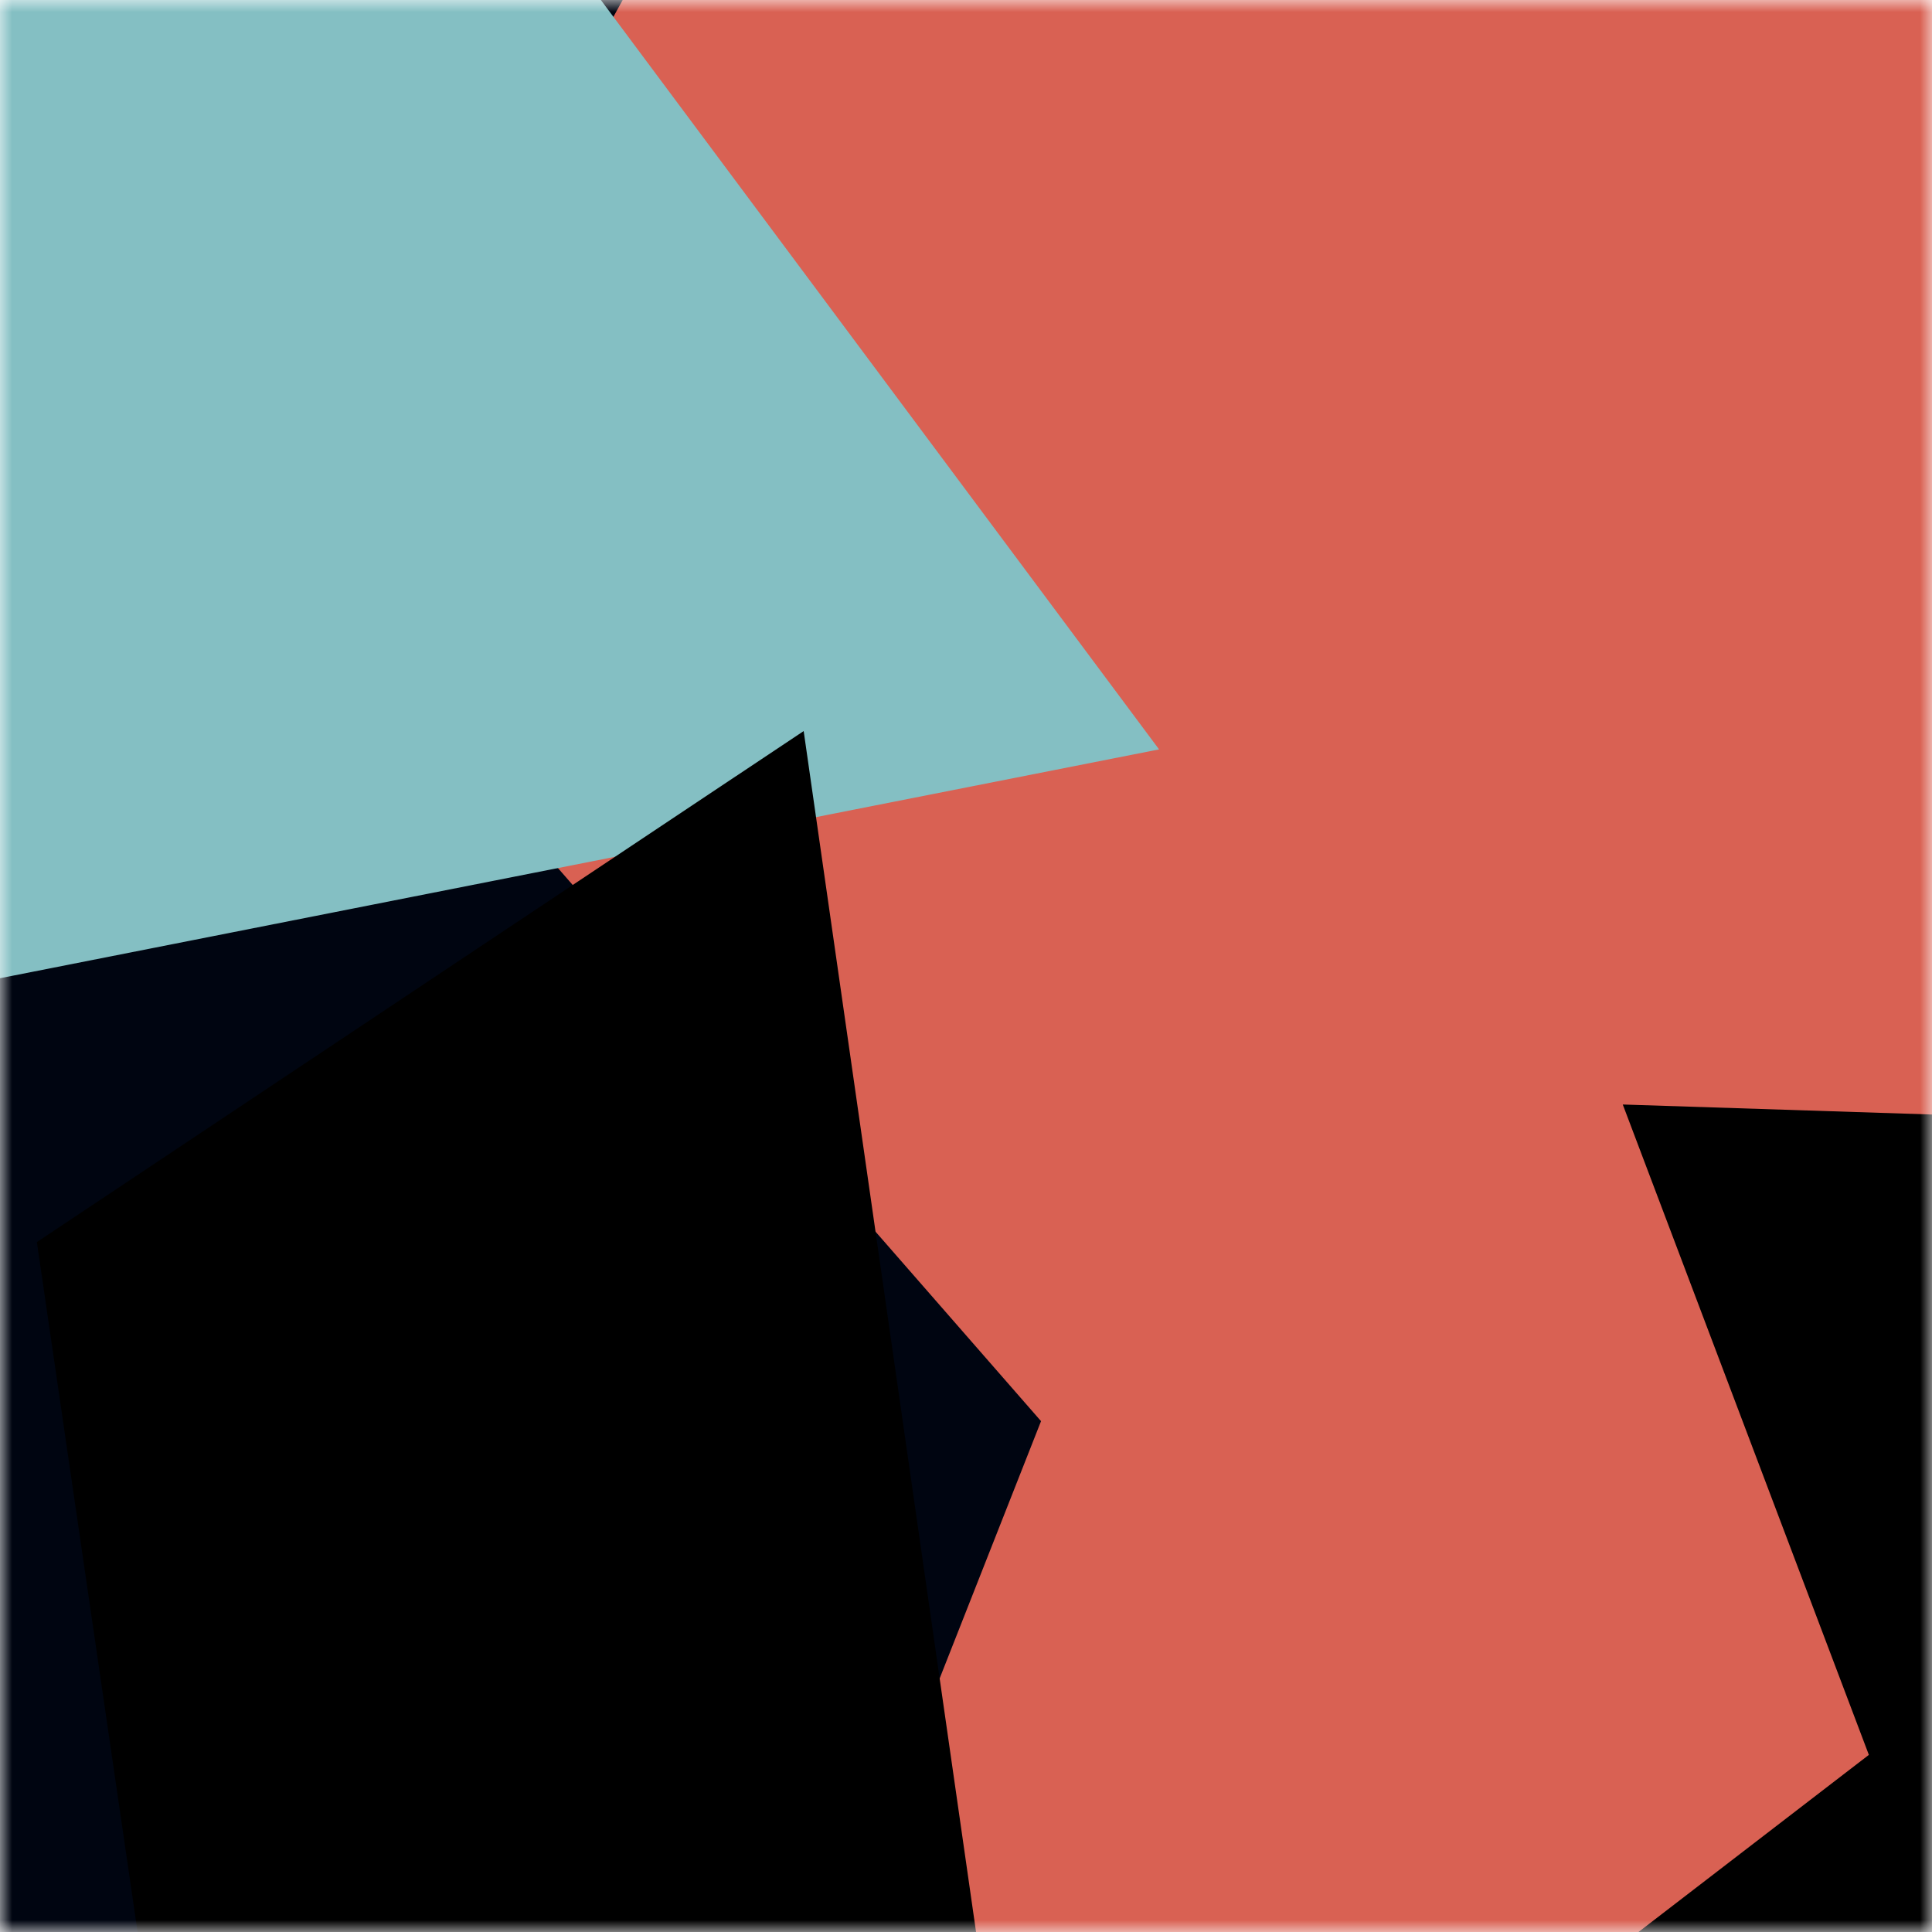 <svg viewBox="0 0 80 80" fill="none" role="img" xmlns="http://www.w3.org/2000/svg" width="240" height="240"><title>deeceetyme.eth</title><mask id="1537906233" maskUnits="userSpaceOnUse" x="0" y="0" width="80" height="80"><rect width="80" height="80" fill="#fff"></rect></mask><g mask="url(#1537906233)"><rect width="80" height="80" fill="#d96153"></rect><path filter="url(#filter_1537906233)" d="M32.414 59.35L50.376 70.5H72.5v-71H33.728L26.5 13.381l19.057 27.08L32.414 59.35z" fill="#000511" transform="translate(-2 -2) rotate(-186 40 40) scale(1.4)"></path><path filter="url(#filter_1537906233)" style="mix-blend-mode:overlay" d="M22.216 24L0 46.75l14.108 38.129L78 86l-3.081-59.276-22.378 4.005 12.972 20.186-23.35 27.395L22.215 24z" fill="#84bfc3" transform="translate(3 -3) rotate(99 40 40) scale(1.5)"></path><path filter="url(#filter_1537906233)" d="M22.216 24L0 46.75l14.108 38.129L78 86l-3.081-59.276-22.378 4.005 12.972 20.186-23.35 27.395L22.215 24z" fill="rgba(255, 255, 255, .25" transform="translate(4 4) rotate(12 40 40) scale(1.2)"></path></g><defs><filter id="filter_1537906233" filterUnits="userSpaceOnUse" color-interpolation-filters="sRGB"><feFlood flood-opacity="0" result="BackgroundImageFix"></feFlood><feBlend in="SourceGraphic" in2="BackgroundImageFix" result="shape"></feBlend><feGaussianBlur stdDeviation="8" result="effect1_foregroundBlur"></feGaussianBlur></filter></defs></svg>